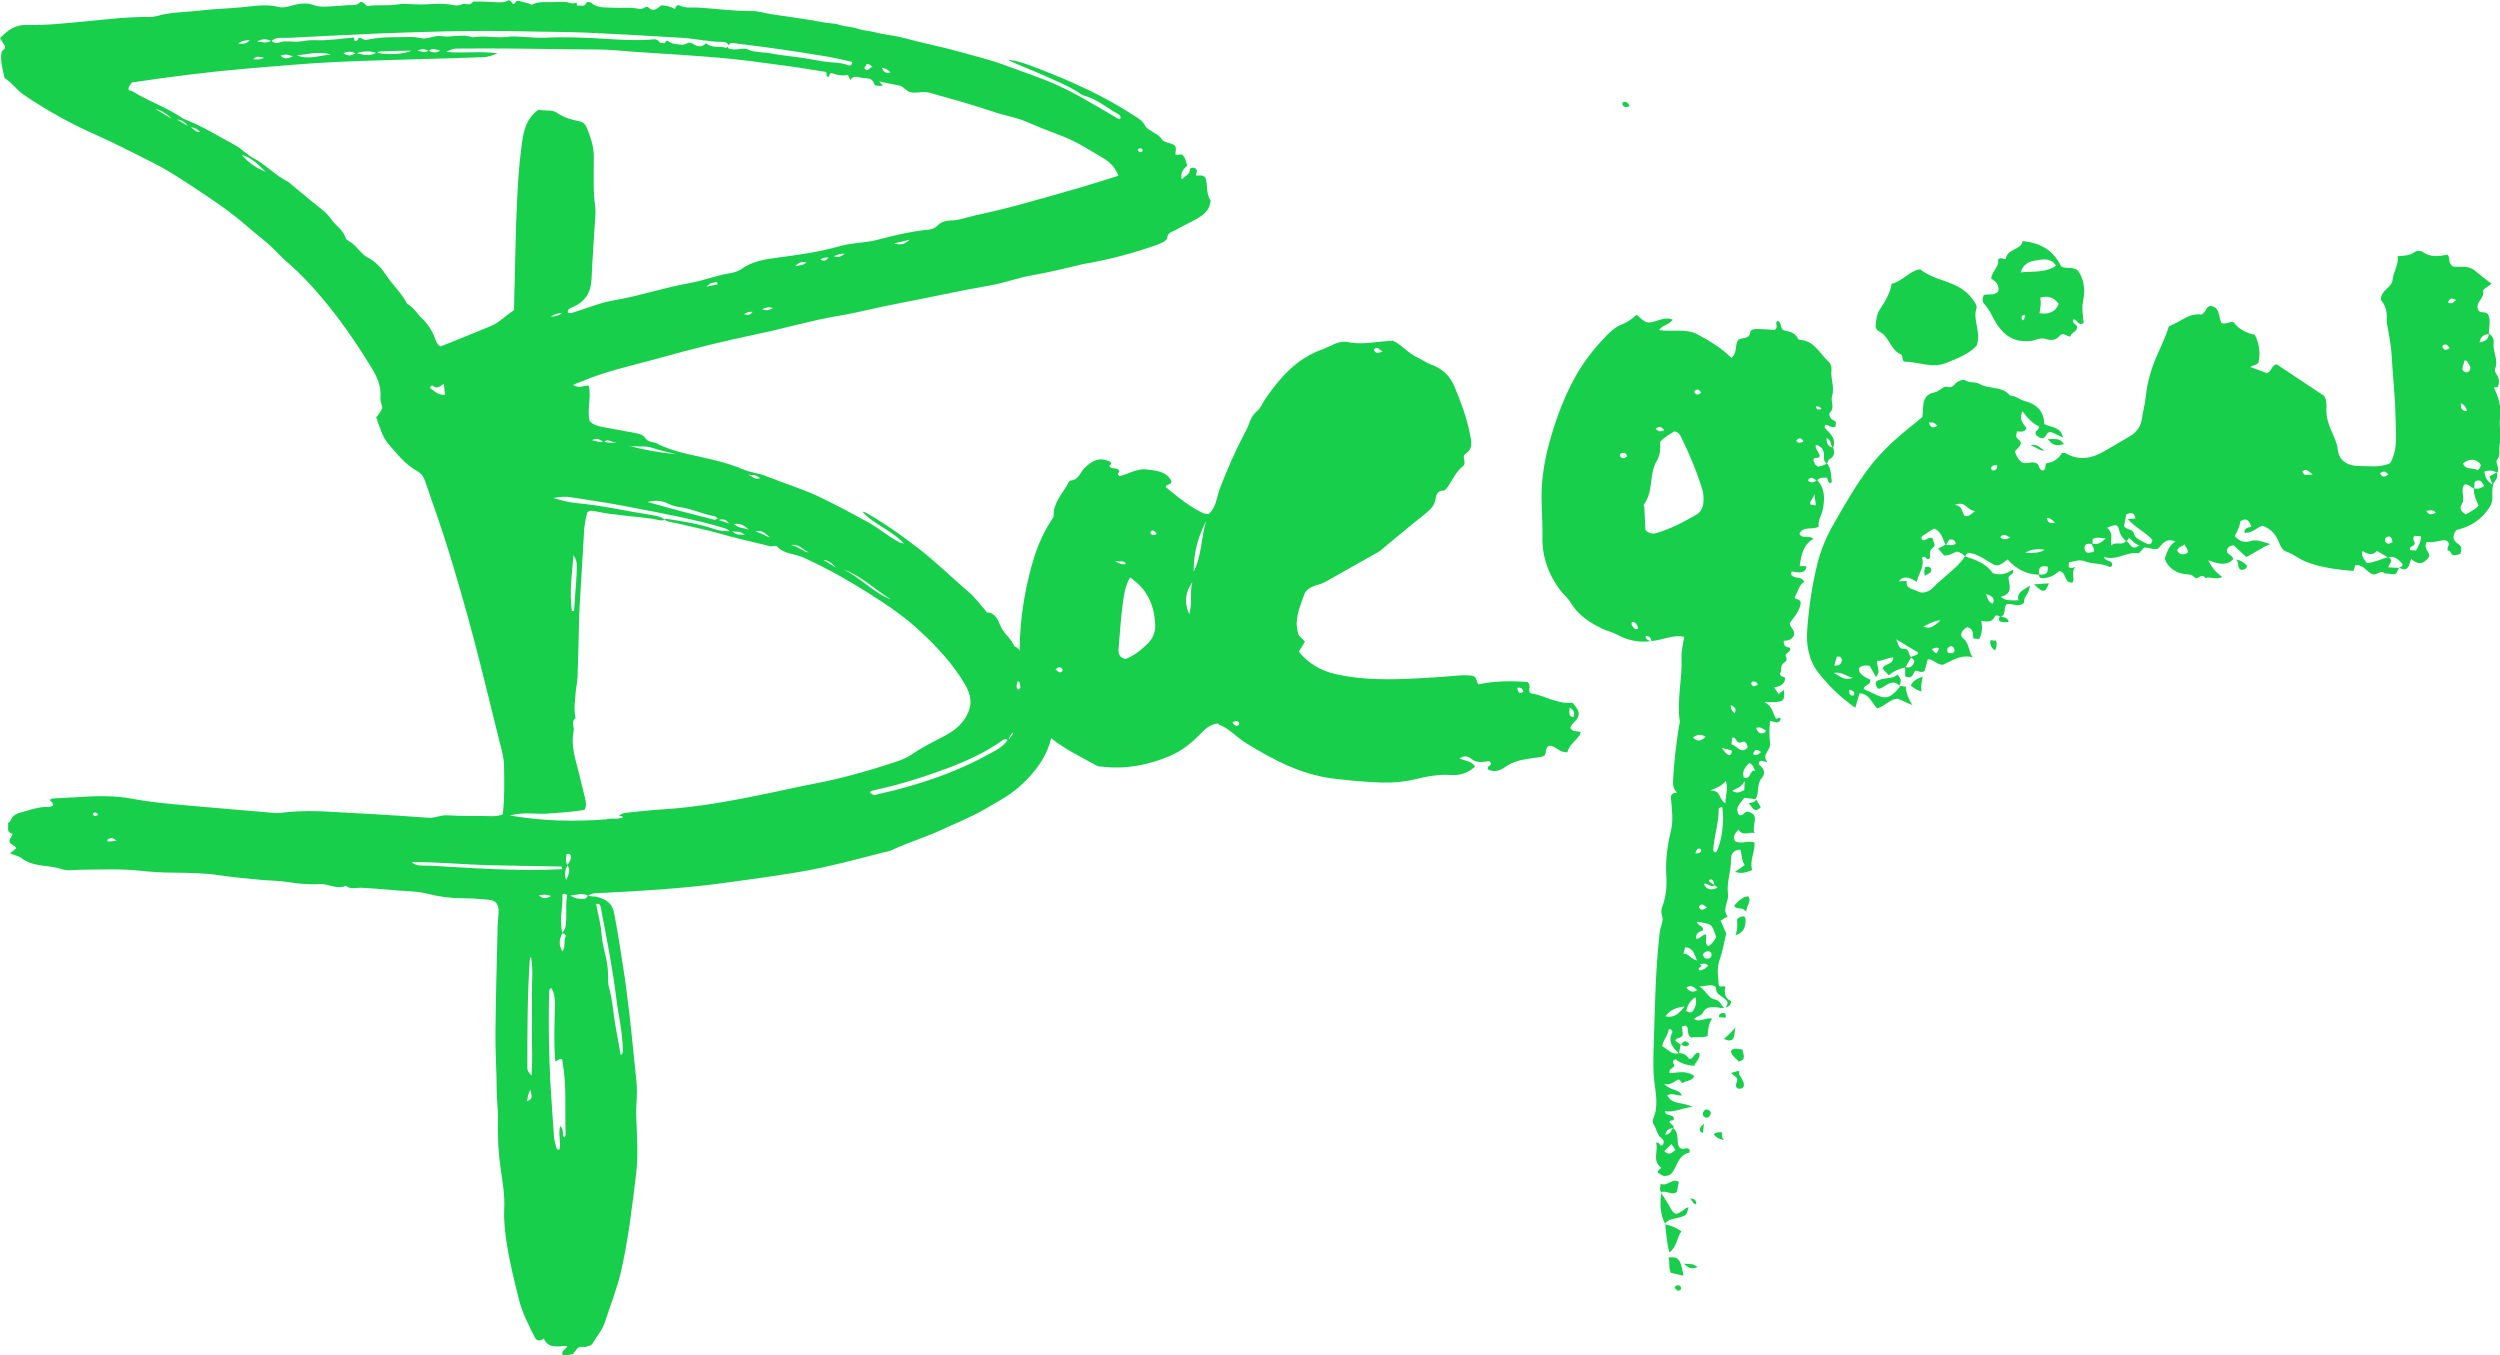 <?xml version="1.0" encoding="UTF-8"?><svg id="Layer_2" xmlns="http://www.w3.org/2000/svg" viewBox="0 0 142.55 77.29"><defs><style>.cls-1{fill:#18cf4c;}</style></defs><g id="Layer_1-2"><g><path class="cls-1" d="M33.51,51.02c.16,.14,.36,.07,.53,.12,.48,.13,.86,.33,.97,.9,.19,.94,.33,1.88,.48,2.83,.16,.98,.28,1.97,.4,2.96,.15,1.28,.26,2.56,.4,3.84,.08,.68-.04,1.36-.01,2.04,.04,1.08,.12,2.16-.01,3.24-.23,1.87-.44,3.74-.87,5.59-.23,.99-.61,1.92-.92,2.88-.14,.42-.46,.79-.69,1.18-.07,.12-.2,.14-.31,.18-.16,.06-.33-.04-.54,.08-.07,.09-.17,.22-.28,.36-.19,0-.38,.11-.58,.06-.1-.28,.18-.31,.27-.53-.5-.01-1.07,.19-1.34-.42-.23,.14-.4,.16-.53-.1-.33-.67-.68-1.32-.87-2.06-.27-1.07-.54-2.14-.71-3.23-.1-.65-.18-1.32-.15-1.98,.04-.76-.08-1.49-.19-2.22-.14-.96-.2-1.93-.17-2.9,.02-.56-.07-1.11-.07-1.67,0-1.08-.08-2.15-.07-3.23,.02-1.97,.07-3.94,.12-5.9,0-.33,.04-.66,.06-1,.02-.49-.15-.71-.61-.74-.48-.04-.95-.08-1.43-.08-.69,0-1.36-.09-2.03-.26-.38-.1-.78-.13-1.17-.15-.87-.05-1.74-.15-2.61-.19-.27-.01-.6,.11-.86-.11-.51,.23-.99-.13-1.5-.1-.62,.04-1.24-.02-1.86-.12-.49-.08-.99-.07-1.48-.12-.78-.08-1.57-.14-2.35-.26-.86-.13-1.74-.14-2.61-.15-.69,0-1.37-.05-2.05-.12-1.06-.11-2.12-.05-3.18-.05-.39,0-.82,.09-1.17-.03-.76-.26-1.63-.1-2.31-.64-.15-.12-.38-.15-.64-.26,.14-.11,.25-.2,.35-.28-.04-.2-.32-.18-.37-.38-.04-.18,.14-.29,.17-.46-.4-.07-.2-.39-.27-.6,.05-.05,.14-.1,.16-.17,.14-.34,.42-.41,.74-.49,.48-.13,.94-.3,1.44-.26,.07,0,.15-.05,.21-.07,.08-.19-.11-.22-.16-.34,.06-.03,.11-.08,.16-.08,.43-.03,.87-.04,1.3-.07,1.07-.07,2.16-.12,3.21,.08,.99,.19,1.98,.28,2.98,.37,1.71,.16,3.41,.29,5.12,.44,.23,.02,.45,0,.67-.03,.87-.1,1.74-.08,2.61-.03,1.84,.1,3.69,.2,5.53,.34,.39,.03,.71-.17,1.09-.14,.85,.06,1.7,.02,2.55,.05,.21,0,.41-.02,.61-.11,.1-.92,.09-1.83,.07-2.74,0-.47-.14-.95-.26-1.41-.49-1.98-.97-3.97-1.49-5.94-.43-1.63-.9-3.25-1.39-4.86-.42-1.37-.91-2.72-1.37-4.07-.08-.24-.23-.43-.46-.56-.67-.37-1.13-.97-1.62-1.53-.37-.43-.5-1-.7-1.52,.14-.16,.26-.32,.35-.55-.03-.17-.12-.38-.11-.57,.07-.69-.22-1.25-.56-1.8-.85-1.38-1.77-2.72-2.82-3.95-.56-.66-1.15-1.3-1.81-1.87-.3-.25-.57-.54-.85-.82-.5-.5-1.08-.91-1.6-1.37-1-.88-2.12-1.6-3.22-2.33-.71-.47-1.44-.93-2.2-1.31-1.02-.5-2.03-1.04-3.07-1.5-1.47-.64-2.87-1.42-4.2-2.32-.39-.26-.66-.68-1.07-.94-.02-.01-.03-.03-.04-.05C.16,3.95,0,3.48,.09,2.98c.02-.12,.21-.14,.2-.34-.08-.12-.17-.28-.29-.47,.43-.43,.85-.77,1.54-.75,1.14,.03,2.28-.1,3.41-.21,1.19-.11,2.38-.26,3.58-.24,.15,0,.29-.02,.43-.06,.8-.23,1.63-.21,2.45-.31,.84-.1,1.69-.11,2.53-.2,.65-.07,1.3-.17,1.96,0,.21,.05,.43,0,.66-.06,.42-.12,.87-.22,1.33-.05,.44,.16,.9,.06,1.35,.05,.16,0,.33-.02,.49-.04,.3-.03,.64,.06,.8-.18,.25-.03,.26,.15,.41,.23,.55-.1,1.15,0,1.75-.1,.35-.06,.74,0,1.1,0,.6,.03,1.2-.09,1.8,0,.24,.03,.51,.12,.73,0,.21-.1,.49,.13,.65-.16,.39,0,.79,0,1.18,.03,.31,.02,.62,.04,.86-.11,.16,.03,.16,.17,.25,.22,.14,0,.14-.24,.32-.18,.18,.06,.36,.09,.54,.14,.08,.02,.18,.1,.23,.07,.36-.19,.73-.13,1.11-.14,.37,0,.73-.06,1.08,.06,.11,.04,.19,0,.29-.02,.13-.02,0,.14,.11,.17,.13-.07,.37,.12,.49-.16,.04-.08,.21-.07,.29,0,.36,.31,.8,.24,1.21,.27,.49,.03,.99-.04,1.48,.06,.13,.03,.24,0,.35-.07,.07-.04,.15-.07,.22,0,.31,.3,.51,.01,.74-.13,.27,.02,.52,.08,.77,.21,.04-.15,.14-.27,.26-.2,.33,.18,.69,.1,1.03,.12,1.03,.06,2.06,.21,3.1,.2,.37,0,.73,.12,1.1,.18,.98,.15,1.96,.27,2.94,.46,.32,.06,.67,.05,.96,.15,.34,.11,.69,.1,1.03,.22,.33,.11,.69,.12,1.03,.21,.52,.14,1.06,.17,1.58,.31,1.09,.3,2.21,.51,3.3,.82,.79,.23,1.6,.41,2.37,.7,.81,.3,1.63,.58,2.43,.89,1.48,.58,2.8,1.43,4.17,2.22,.02,0,.04,0,.07,0,.09-.14-.01-.23-.11-.29-.63-.35-1.19-.84-1.91-1.04-.16-.04-.29-.15-.43-.24-.67-.42-1.41-.69-2.12-1.02-.6-.27-1.23-.48-1.81-.79,.58,.05,1.12,.27,1.65,.47,1.9,.73,3.76,1.56,5.47,2.67,.26,.17,.54,.31,.69,.61,.08,.16,.24,.23,.37,.32,.21,.14,.44,.23,.59,.46,.09,.14,.27,.17,.43,.22,.39,.12,.4,.16,.34,.65,.15,.07,.33-.07,.42,.04,.19,.19,.16,.39,.27,.59-.24,.19-.42,.41-.33,.78,.21-.19,.5-.28,.47-.6,.16-.1,.27-.05,.34,0,.14,.15-.03,.27,.02,.38,.14,.06,.28-.09,.52,.12,.15,.37,.02,.95,.3,1.31-.06,.64-.5,.89-.94,1.13-.35,.19-.71,.35-1.04,.55-.19,.11-.47,.12-.5,.47-.01,.12-.27,.26-.47,.34-1.41,.51-2.85,.89-4.33,1.14-.06,.01-.12,.03-.18,.04-.89,.22-1.77,.43-2.68,.59-.83,.14-1.63,.45-2.46,.59-1.74,.3-3.46,.69-5.2,1.02-1.14,.21-2.27,.52-3.42,.71-1.58,.26-3.12,.73-4.69,1.05-1.81,.38-3.61,.82-5.39,1.32-1.32,.37-2.67,.66-3.96,1.13-.34,.13-.68,.27-1.09,.43,.33,.25,.58,.03,.89,.05,.16,.65-.11,1.34,.05,2.02,.18,.19,.42,.28,.69,.33,.63,.11,1.27,.24,1.9,.35,.23,.04,.45,.08,.59,.3,.15,.24,.45,.19,.66,.3,.57,.29,1.17,.47,1.8,.61,1.05,.24,2.12,.44,3.13,.87,.41,.18,.88,.21,1.3,.38,1.03,.42,2.1,.73,3.11,1.22,.93,.45,1.85,.94,2.76,1.44,.54,.3,1.01,.72,1.56,1.02,.11,.06,.2,.15,.42,.16-.71-.77-1.69-1.06-2.36-1.81,.2,.02,.34,.14,.48,.22,.93,.54,1.8,1.17,2.66,1.83,1.04,.8,1.96,1.71,2.94,2.55,.34,.29,.61,.67,.91,1,.04,.05,.07,.14,.11,.14,.47,.02,.62,.42,.75,.73,.19,.47,.62,.75,.81,1.2,.42,.16,.44,.61,.65,.92,.12,.18,.17,.42,.46,.43,.2,0,.26,.2,.33,.34,.16,.36,.27,.74,.28,1.14,0,.17-.02,.37,.11,.47,.55,.48,.43,1.11,.32,1.68-.22,1.25-.94,2.2-1.88,3.04-.59,.52-1.26,.86-1.92,1.25-.86,.5-1.79,.86-2.69,1.28-.87,.39-1.78,.66-2.64,1.07-.17,.08-.36,.11-.54,.15-1.61,.41-3.22,.85-4.87,1.12-1.5,.25-3,.45-4.5,.65-2.17,.28-4.34,.41-6.52,.52-.3,.02-.62-.03-.9,.16-.33-.18-.67-.04-1.01,0,.23,.14,.47,.2,.73,.19,.13,0,.23-.07,.28-.21ZM24.45,2.89c.21,.12,.43,.14,.65,0-.22-.06-.43-.18-.65,.01-.21-.12-.43-.13-.65,0,.22,0,.43,.16,.65-.03Zm9.97,22.29q.48,.13,.74,.03c-.25,.07-.48-.25-.74,0-.18-.1-.34-.29-.67-.11,.27,.04,.45,.16,.67,.08Zm.19,21.52c.3-.05,.61,.03,.92-.09-.08-.11-.17-.09-.24-.09,.13-.12,.29-.17,.46-.18,.68-.07,1.36-.15,2.04-.19,2-.12,3.95-.49,5.9-.89,.94-.19,1.87-.41,2.81-.59,1.44-.27,2.83-.67,4.22-1.11,.43-.14,.89-.28,1.25-.53,.62-.43,1.29-.75,1.95-1.1,.45-.25,.85-.54,1.14-1.02,.41-.68,.34-1.27-.05-1.91-.66-1.11-1.52-2.05-2.45-2.92-.72-.68-1.52-1.28-2.35-1.82-.96-.62-1.94-1.23-2.95-1.76-.47-.24-.96-.49-1.45-.71-.5-.22-1.1-.19-1.51-.63-.03-.04-.13-.04-.18-.03-.2,.07-.37-.03-.55-.07-.84-.2-1.68-.39-2.51-.63-.79-.23-1.61-.38-2.41-.58-.26-.06-.54-.07-.77-.22,.04-.02,.08-.06,.11-.05,.94,.15,1.88,.28,2.78,.6,.26,.09,.5,.1,.83,.11-.11-.08-.15-.13-.21-.15-1.92-.58-3.9-.92-5.86-1.3-.97-.19-1.96-.32-2.94-.48-.35-.06-.69-.04-1.03,.04,.41,.12,.83,.24,1.25,.28,1.47,.13,2.9,.46,4.35,.69,.26,.04,.54,.08,.75,.27-.25,.09-.48-.03-.71-.06-1.09-.15-2.19-.2-3.27-.43-.15-.03-.28-.06-.44,.06-.08,.31-.16,.65-.18,1-.08,1.45-.18,2.91-.26,4.36-.04,.68-.04,1.37-.06,2.05-.02,.66-.03,1.33-.06,1.99-.01,.27-.07,.53-.1,.8-.03,.25-.03,.5-.06,.74-.03,.27,0,.54,.05,.8-.29,.21-.06,.49-.11,.73-.17,.81,.09,1.57,.28,2.33,.12,.49,.24,.97,.36,1.46,.06,.24,.11,.48-.02,.71-.7,.12-1.4,.16-2.1,.21-.68,.05-1.37-.11-2.15,.11,1.9,.33,3.7,.35,5.51,.22h.01Zm-2.24,2.62c-.13,.24-.22,.49-.08,.86,.15-.34,.25-.58,.06-.85,.08-.14,.2-.27,.2-.44,0-.12-.02-.26-.25-.18,0,.2-.1,.42,.07,.62ZM20.29,3.02c.4,.1,.79,.22,1.18-.02,.6,.14,1.52,.11,1.99-.11-.61,0-1.22,.02-1.83,.05-.05,0-.1,.06-.16,.09-.4-.15-.79-.12-1.18,.02-.21-.12-.43-.13-.71-.02,.28,.21,.49,.13,.7,0Zm11.78,50.19c-.18,.33-.23,.67,0,1.04,.2-.28,.05-.58,.18-.84,.05-.1-.08-.17-.19-.2,.07-.13,.17-.25,.19-.39,.09-.57-.02-1.14,.08-1.71,.02-.1-.09-.18-.26-.12,.04,.73-.2,1.47,0,2.22Zm25.39-11.01c-.12-.09-.2-.06-.32,.03-.96,.68-2.04,1.17-3.13,1.58-1.32,.49-2.67,.92-4.05,1.22-.12,.03-.27,.04-.36,.14,.16,.22,.33,.15,.48,.11,2.16-.48,4.25-1.16,6.19-2.22,.43-.23,.9-.43,1.19-.87q.24-.17,.32-.44c-.16,.12-.22,.3-.31,.46ZM41.54,2.6c-.05-.17-.18-.21-.34-.21-.81,0-1.6-.2-2.4-.24-1.8-.1-3.6-.21-5.4-.29-1.14-.05-2.28-.04-3.41-.07-1.55-.04-3.1-.03-4.65,0-1.47,.04-2.93,.08-4.4,.15-1.51,.06-3.01,.15-4.52,.22-.31,.01-.67-.07-.95,.18-.28-.14-.56-.13-.82,.04,.27-.02,.56,.14,.81-.07,.12,.09,.24,.19,.4,.13,.42-.17,.86-.01,1.29-.08,.25-.04,.52-.08,.79-.07,.75,.04,1.48-.09,2.23-.15,.05,.04-.03,.15,.07,.19,.14,.02,.18-.08,.21-.18,.17,0,.29,.16,.47,.12,.6-.13,1.21-.16,1.83-.15,.41,0,.82-.05,1.22,.05,.43,.1,.8-.18,1.21-.11,.58,.09,1.18-.15,1.76,.07,.69-.13,1.39,.07,2.09-.04,.23-.03,.49,0,.73,.01,.45,.02,.91,.07,1.35,.05,1.17-.06,2.33,0,3.5,.07,.82,.05,1.64,.1,2.47,.04,.17-.01,.38-.08,.51,.13,.06,.09,.16,.03,.22,.07,.15,.08,.13-.22,.28-.12,.11,.06,.22,.15,.34,.16,.24,.01,.49,.12,.73-.02,.13-.08,.24-.05,.39,.04,.2,.13,.47,.21,.71-.06,.32,.31,.77,.15,1.15,.27,.02,0,.05-.06,.08-.08,.03,.17,.17,.14,.29,.16,.29,.05,.64-.1,.85,0,.28,.15,.54,.13,.81,.18,.12,.02,.25,0,.37,.03,.53,.1,1.06,.17,1.59,.23,.51,.06,1.01,.17,1.52,.25,.49,.08,1,.04,1.47,.23,.07,.03,.21-.01,.2-.2-.5-.11-1-.24-1.52-.32-.86-.15-1.71-.27-2.57-.4-.84-.12-1.68-.23-2.52-.33-.15-.02-.34-.1-.44,.11Zm-9.17,15.21c.14,.08,.24,.03,.34,0,.78-.24,1.53-.56,2.36-.7,1.43-.24,2.82-.72,4.26-.97,.77-.13,1.51-.44,2.29-.56,.22-.04,.44-.09,.64-.23,.59-.43,1.3-.56,2-.65,1.23-.16,2.46-.33,3.65-.67,.7-.2,1.43-.17,2.14-.36,.96-.26,1.93-.48,2.93-.58,.18-.02,.34-.09,.45-.2,.22-.25,.51-.31,.79-.32,.45,0,.85-.16,1.27-.26,.85-.19,1.7-.38,2.54-.61,1.22-.33,2.44-.68,3.65-1.03,.69-.2,1.38-.43,2.1-.65-.19-.43-.44-.74-.8-.96-.79-.46-1.55-.97-2.41-1.3-.69-.26-1.39-.53-2.07-.83-.59-.25-1.23-.34-1.83-.55-1.04-.35-2.08-.65-3.14-.94-.31-.09-.64-.22-.95-.19-.55,.05-.69,.08-.99-.19-.1-.09-.18-.15-.31-.18-.37-.07-.73-.15-1.15-.24,.09,.11,.14,.17,.22,.26-.2-.04-.44,.07-.51-.13-.11-.36-.4-.29-.64-.32-.24-.03-.51-.2-.71,.11-.06-.12-.09-.19-.15-.29-.33,.08-.67-.01-.94-.11-.16,.04-.04,.25-.22,.21-.11-.07,0-.21-.09-.27-.86-.13-1.71-.28-2.58-.39-1.17-.16-2.34-.32-3.52-.42-1.52-.13-3.05-.22-4.58-.32-.81-.05-1.61-.15-2.42-.15-1.57,0-3.14-.04-4.71-.05-1.08-.01-2.15-.01-3.23,0-.18,0-.35,.04-.59,.19,.99,.09,1.9-.06,2.91,.08-.34,.15-.58,.21-.83,.22-1.06,.04-2.11,.07-3.17,.1-1.78,.06-3.57,.09-5.35,.18-1.61,.08-3.22,.23-4.83,.36-2.23,.19-4.45,.47-6.66,.8-.1,.14-.24,.25-.19,.44,.08,.03,.17,.04,.24,.08,.87,.54,1.84,.87,2.69,1.43,.1,.07,.21,.14,.33,.18,.99,.39,1.88,.95,2.81,1.45,.36,.19,.64,.52,1.01,.72,.72,.37,1.27,1,2,1.36,.04,.02,.07,.05,.1,.08,.59,.48,1.17,.98,1.77,1.45,.24,.18,.44,.38,.6,.62,.26,.37,.68,.6,.82,1.06,.02,.07,.1,.13,.17,.17,.31,.15,.49,.44,.73,.66,.11,.1,.2,.21,.33,.27,.48,.23,.82,.63,1.11,1.06,.37,.55,.86,1,1.17,1.6,.36,.18,.55,.55,.84,.82,.35,.33,.6,.74,.76,1.19,.06,.16,.11,.3,.29,.42,.94-.38,1.91-.76,2.86-1.16,.53-.22,.9-.65,1.34-.91,.01-.63,.02-1.19,.04-1.75,.04-1.39,.05-2.78,.12-4.18,.05-1.12,.11-2.25,.26-3.36,.1-.78,.2-1.61,.99-2.15,.32,.11,.72-.04,1.05,.19,.37,.25,.77,.38,1.2,.46,.19,.03,.36,.12,.45,.3,.25,.57,.45,1.17,.44,1.8,0,.93-.05,1.87,.08,2.8,.04,.25,0,.5-.01,.75-.07,1.12-.15,2.24-.2,3.36-.03,.79-.39,1.32-1.11,1.62-.14,.06-.28,.11-.24,.33Zm-.71,42.71c-.09-1.09-.04-2.15-.02-3.2,0-.34,0-.67-.21-.99-.07,.08-.11,.1-.11,.13-.05,1.43-.03,2.86,.02,4.28,.04,1.32,.16,2.64,.24,3.96,.01,.21,.05,.41,.11,.61,.03,.1,.02,.27,.21,.24,.11-.43-.09-.88,.04-1.34,.24,.19,.09,.46,.22,.65,.12-.1,.09-.22,.09-.31-.05-1.34,.07-2.69-.18-4.02-.01-.05,.03-.12-.06-.14-.12-.03-.18,.09-.34,.12Zm3.74-.36c.14-.11,.11-.2,.11-.28,0-.98-.24-1.93-.36-2.89-.22-1.77-.56-3.52-.9-5.27-.03-.13-.08-.22-.26-.17,.11,.58,.27,1.14,.31,1.72,.05,.77,.37,1.48,.37,2.27,0,.25-.01,.53,.06,.79,.2,.68,.23,1.38,.35,2.07,.1,.57,.2,1.14,.31,1.75Zm-3.35-10.6c0-.05-.01-.1-.02-.15-1.42-.03-2.85-.04-4.27-.08-1.43-.04-2.86-.19-4.29-.17,.31,.27,.71,.18,1.05,.2,2.51,.14,5.02,.33,7.53,.2Zm-1.74,11.75c.05-.82,.03-1.56,.02-2.3,0-.77,.01-1.53,0-2.3-.01-.71,.08-1.43-.05-2.14-.05,.04-.07,.08-.07,.12-.14,2.07-.14,4.14-.14,6.21,0,.16,.07,.25,.23,.42Zm10.63-31.74c-.07-.05-.11-.11-.16-.12-.7-.13-1.35-.45-2.06-.54-.22-.03-.43-.1-.64-.2-.36-.18-.76-.19-1.16-.09,1.27,.37,2.55,.7,3.83,1.02,.04,.01,.1-.04,.18-.07Zm-8.33,5.27s.08,0,.12-.01c.04-.54,.08-1.07,.12-1.61,.07-1.18,.07-1.18-.15-1.57-.09,1.1-.24,2.14-.09,3.19Zm5.94-8.94c-.45-.12-.91-.21-1.35-.36-.45-.16-.93-.02-1.39-.13,.9,.24,1.81,.4,2.73,.49Zm12.25,8.28c-.91-.56-1.68-1.34-2.7-1.71,.97,.47,1.69,1.32,2.7,1.71ZM18.87,3.11c-.65-.2-1.3-.02-1.94,.05,.65,.26,1.3,0,1.94-.05Zm6.44,18.77c-.23,.15-.38,.31-.59,.14-.08-.06-.15-.03-.21,.09,.25,.19,.47,.43,.86,.4-.02-.2-.03-.38-.06-.63ZM15.15,9.8c-.39-.38-.76-.79-1.36-.97,.39,.47,.85,.76,1.36,.97Zm29.96,21.28c.38,.06,.65,.37,1.02,.43-.34-.16-.58-.51-1.02-.43Zm5.88-17.2c.34,.11,.63,.04,.87-.21l-.87,.21Zm-9.14,16c.27,.26,.59,.21,.85,.33-.22-.22-.46-.39-.85-.33ZM9.79,6.77c-.26-.28-.57-.46-.93-.56l.93,.56ZM43.9,30.64c-.24-.19-.45-.46-.83-.33,.3,.05,.54,.25,.83,.33Zm3.63-16.02c.35,.05,.35,.04,.65-.15-.26-.03-.45,.06-.65,.15ZM16.7,3.23c-.27-.14-.46-.14-.7-.06,.21,.25,.41,.14,.7,.06Zm25.77,27.28c-.23-.25-.48-.17-.7-.21,.17,.22,.41,.16,.7,.21ZM49.76,3.83c-.1-.11-.2-.19-.36-.18,.03,.13-.15,.15-.1,.27,.21,.23,.28-.14,.46-.09ZM13.58,2.49c.21-.02,.46,.08,.66-.21-.27,.03-.48,.05-.66,.21Zm29.76,24.77c-.25-.17-.25-.17-.67-.19,.25,.11,.4,.32,.67,.19Zm-13.09,34.88c-.16,.24-.14,.43-.21,.65,.43-.13,.23-.37,.21-.65Zm17.41-29.78c-.19-.22-.41-.41-.71-.43l.71,.43Zm-16.93,18.69c.25,.25,.44,.17,.7,.04-.25-.09-.44-.09-.7-.04ZM45.98,14.96c-.21-.04-.4-.04-.64,.22,.3-.06,.49-.06,.64-.22Zm-5.06,1.25s-.02-.08-.03-.12c-.18,.02-.37,0-.61,.26,.29-.07,.47-.1,.64-.14ZM14.45,3.38c.18,0,.38,.05,.6-.09-.27-.06-.46-.11-.6,.09Zm16.94,14.68q.49-.03,.64-.22c-.19,.02-.36,.05-.64,.22ZM10.71,7.18c-.16-.2-.34-.36-.61-.36l.61,.36ZM58.05,39.32c.17-.06,.14-.17,.11-.26-.02-.08,.01-.21-.14-.21-.03,.17-.12,.33,.03,.47ZM50.78,4.12c-.14-.12-.28-.23-.5-.26,.1,.24,.23,.36,.5,.26Zm-9.81,25.53c.29,.09,.45,.15,.62,.2-.14-.12-.24-.31-.62-.2ZM6.64,47.94c-.18-.17-.31-.18-.45-.11-.06,.03-.08,.08-.05,.16,.15-.02,.31-.03,.5-.05ZM44.07,17.57c-.24-.1-.38-.03-.61,.06,.25,.11,.4,.05,.61-.06ZM10.88,7.25c.22,.16,.31,.31,.52,.27-.12-.14-.24-.22-.52-.27Zm31.54,10.66c.26,.08,.38,.05,.49-.13-.17-.01-.29,.02-.49,.13Zm4.82-3.23c-.19,0-.32,.02-.46,.12,.21,.11,.33,.08,.46-.12ZM5.59,46.46c-.05-.11-.13-.15-.24-.12-.02,0-.06,.07-.05,.09,.08,.16,.18,.1,.29,.03ZM64.87,8.55c.07,.1,.15,.19,.27,.07,.02-.02,.02-.09,0-.1-.1-.1-.2-.08-.28,.03Z"/><path class="cls-1" d="M69.47,41.25c-.42,.04-.69,.25-.99,.56-.5,.53-1.08,1-1.78,1.3-1.22,.51-2.48,.76-3.8,.61-.13-.01-.28-.01-.38-.07-1.02-.58-2.11-1.05-2.97-1.91-.77-.77-1.2-1.72-1.31-2.74-.26-2.39,0-4.76,.68-7.07,.24-.8,.58-1.58,1.04-2.28,.06-.09,.13-.17,.12-.28-.01-.72,.5-1.21,.81-1.79,.04-.07,.09-.18,.14-.18,.46-.02,.55-.44,.79-.69,.41-.43,.87-.68,1.47-.39,.14,.11,.03,.17-.04,.25,.12,.23,.42,.05,.54,.24,.15,.11-.21,.2,.06,.34,.48-.12,1-.46,1.57-.38,.53,.07,1.12,.11,1.38,.68-.03,.24-.3,.13-.33,.32,.67,.56,1.34,1.11,2.13,1.49,.09,.04,.2,.03,.31,.05,.45-.38,.46-.95,.64-1.44,.4-1.04,.84-2.05,1.35-3.04,.11-.21,.23-.42,.31-.64,.09-.29,.22-.54,.45-.73,.23-.19,.33-.48,.49-.72,.84-1.21,1.77-2.29,3.23-2.81,.49-.17,.93-.54,1.49-.42,.84,.17,1.66-.05,2.56-.08,.48,.21,.86,.72,1.42,.97,.25,.11,.48,.29,.76,.39,.62,.22,1.06,.62,1.33,1.27,.36,.86,.68,1.71,.86,2.62,.09,.44,.25,.89-.26,1.21-.09,.06-.08,.19-.06,.3,.03,.13,.06,.29-.05,.38-.41,.32-.61,.8-.89,1.21-.06,.08-.15,.19-.23,.19-.32,0-.42,.22-.45,.46-.05,.41-.32,.64-.61,.88-.76,.6-1.51,1.23-2.26,1.85-.14,.12-.28,.25-.44,.34-.94,.54-1.9,1.06-2.84,1.6-.19,.11-.37,.2-.58,.25-.32,.08-.67,.27-.76,.54-.25,.72-.6,1.46-.34,2.26,.05,.16,.24,.27,.38,.43l-.35,.58c.54,.66,1.23,1.08,2.1,1.28,1.55,.35,3.11,.32,4.67,.24,.82-.04,1.64-.1,2.46-.17,.27-.02,.53,0,.71,.03,.24,.12,.16,.33,.31,.48,.93-.2,1.89-.2,2.79-.13,.25,.22,0,.42,.15,.63,.8,.12,1.55,.65,2.42,.55,.18,.23,.34,.4,.35,.61,0,.4-.41,.52-.48,.83,.14,.25,.38,.16,.59,.23-.02,.07-.03,.15-.08,.21-.24,.32-.58,.55-.68,.94-.45,.05-.68-.38-1.02-.37-.29,.13-.15,.41-.29,.57-.19,.1-.4,.09-.61,.13-.57,.08-1.14,.16-1.63,.52-.26,.19-.62,.32-.96,.14-.15-.21,.23-.2,.14-.39-.03-.03-.08-.1-.11-.09-.35,.05-.69,.13-1.02-.15-.12-.1-.38-.21-.65,0,.32,.14,.69,.13,.89,.46-.41,.36-.82,.52-1.42,.48-.67-.05-1.37,.09-2.03,.25-.63,.15-1.26,.2-1.89,.18-.9-.03-1.8-.11-2.7-.22-1.86-.22-3.47-1.07-5.04-2.04-.53-.33-.95-.83-1.54-1.05Zm-5.04-8.32c-.3,.54-.35,1.06-.42,1.57-.11,.84-.16,1.68-.23,2.52-.02,.26,.06,.47,.38,.56,.48-.17,.9-.51,1.27-.87,.3-.3,.47-.66,.44-1.14-.07-1.09-.45-1.98-1.43-2.64Zm4.35-3.23c-.48,.91-.72,1.87-.72,2.89,.48-.9,.41-1.95,.72-2.89Zm-.97,5.32c.21-.71,0-1.3,.19-1.85-.36,.52-.53,1.07-.19,1.85Zm21.69,5.33c.01,.25-.11,.49,.21,.54,.1-.23,.06-.38-.21-.54Zm-25.92-8.36q.4,.26,.62,.16c-.11-.21-.31-.11-.62-.16Zm15.26-11.95c-.22-.11-.3-.33-.5-.11,.06,.19,.17,.25,.5,.11Zm-18.66,18.14c.13,.06,.19,.24,.38,.11,.03-.02,.04-.11,.02-.13-.11-.15-.24-.15-.4,.02Zm10.1,3.02c.1,.17,.21,.23,.35,.15,.03-.01,.04-.11,.02-.14-.09-.13-.21-.13-.37-.01Zm-4.61-10.72c.1,.03,.21,.05,.28-.04,0-.01-.07-.11-.12-.15-.06-.06-.15-.05-.2,0-.06,.07-.04,.14,.04,.19Zm21.2,8.97c-.05-.2-.16-.27-.36-.23,.05,.2,.08,.39,.36,.23Z"/><path class="cls-1" d="M108.28,39.11c.11,.01,.21,.02,.38,.04,.03,.31,.11,.62,.39,1.06-.38-.17-.6-.27-.84-.37-.44,.01-.73,.43-1.17,.55-.32-.3-.43-.82-1.01-.86-.08,.27-.15,.53-.24,.83-.82-.58-1.52-1.25-2.11-2.01-.56-.72-.7-1.6-.63-2.48,.09-1.26,.28-2.51,.58-3.74,.19-.76,.5-1.51,.89-2.19,.67-1.17,1.33-2.35,2.17-3.42,.66-.84,1.44-1.54,2.26-2.2,.22-.18,.45-.36,.66-.54,.02-.18,.04-.34,.04-.49,.01-.46,.13-.82,.67-.92,.25-.05,.52-.38,.69-.32,.37,.13,.43-.2,.63-.29,.15-.07,.3-.15,.45-.06,.24,.15,.56,.06,.76,.18,.56,.34,1.32,.11,1.77,.68,.31,0,.53,.22,.81,.3,.65,.17,1.13,.55,1.13,1.32,.39,.2,.95,.14,1.07,.77-.24-.12-.47-.22-.68-.32-.27-.02-.27,.32-.46,.35-.21,.02-.3-.12-.39-.17-.15-.28,.2-.25,.16-.5-.35-.16-.65-.47-.94-.86-.23,.52,.08,.72,.23,.96-.11,.27-.35,.19-.55,.19,0,.18-.13,.29,.1,.47,.33,.25-.09,.48-.21,.68,.08,.26,.2,.46,.39,.61,.29,.15,.59-.11,.87,.07,.15,.08,.09,.35,.31,.4,.24-.03,.12-.26,.21-.41,.39-.05,.71-.25,.9-.59,.09,0,.15-.01,.19,0,.77,.46,1.51,.32,2.24-.11,.48-.28,.96-.56,1.44-.84,.39-.23,.63-.55,.69-1.01,.06-.42,.18-.83,.22-1.25,.08-.77,.29-1.53,.58-2.21,.25-.59,.55-1.18,.74-1.81,.65-.23,1.17-.78,1.84-.66,.28-.13,.26-.43,.51-.5,.58,.06,.47,.6,.64,.97,.23,.12,.45-.09,.7-.04,.29,.42,.75,.62,1.21,.72,.27,.54,.32,1.05,.21,1.58-.09,.16-.29,.12-.46,.26,.33,.12,.63,.23,.93,.34,.28-.05,.24-.42,.56-.5,.89,.59,1.81,1.2,2.71,1.8,.17,.28,.13,.56,.13,.81,0,.44,.12,.83,.3,1.22,.15,.33,.3,.65,.35,1.04,.07,.63,.56,.94,1.23,.93,.58,0,1.17,.11,1.76-.16,.47-.83,.31-1.77,.3-2.68-.02-1.16-.16-2.32-.22-3.48-.02-.52-.14-1.04-.22-1.56-.02-.13-.07-.26-.06-.39,.03-.46-.04-.88-.33-1.19-.03-.58,.63-.68,.67-1.18,.03-.44,.36-.82,.28-1.32,.35-.03,.67-.02,.94-.22,.16-.11,.35-.12,.53,0,.43,.29,.9,.23,1.38,.13,.17,.17-.01,.48,.32,.68,.34,.05,.84-.08,1.19,.2,.32,.25,.64,.52,1,.78-.2,.16-.51,.33-.49,.4,.13,.44-.53,.69-.24,1.14,.13,.18,.43-.02,.55,.25,.14,.35,.02,.72,.02,1.08-.27,.02-.46,.12-.53,.48,.34-.08,.54-.18,.52-.51,.21,.11,.32,.32,.29,.53-.07,.5,.29,.97,.08,1.48-.05,.12,.04,.25,.12,.37,.13,.22,.12,.44,.04,.66-.09,.02-.17,.03-.23,.04,.28,.55,.43,1.13,.35,1.75-.06,.5,.09,1-.02,1.5-.06,.29,.08,.59-.16,.89-.1,.13,.19,.46,.02,.72-.24-.15-.48-.16-.73-.07q.04,.52,.5,.76c-.13,.4,.07,.82-.18,1.23-.45,.73-1.09,1.15-1.91,1.34-.24,.3-.25,.58,.1,.8,.24,.15,.17,.34,.12,.57-.12,.03-.25,.06-.35,.08-.23-.01-.17-.31-.36-.27-.13-.21,.28-.4-.15-.6-.3,0-.69,.17-1.06,.1-.2,.4,.17,.56,.15,.83q-.46,.68-1.03,.14c-.11,.2-.08,.47-.32,.58-.14,.04-.25-.04-.38-.08,.14-.04,.28-.15,.16-.26-.2-.2-.42-.45-.78-.32l-.64-.38c-.26,.32-.55,.16-.83,.01-.06,.35,.13,.5,.27,.69,.43-.04,.8-.24,1.2-.34,.35,.17,.07,.36,0,.58,.22,.01,.42,.02,.62,.03-.05,.09-.09,.19-.16,.32-.16,.1-.37,0-.57,0-.03,0-.06,0-.08,0-.25-.26-.46,.17-.75,.02-.26-.13-.42-.4-.7-.48-.07-.02-.15-.01-.23-.01-.04,.11-.07,.21-.11,.33-.94-.09-1.87-.19-2.75-.55-.38-.16-.7-.43-1.1-.57-.22-.07-.32-.34-.41-.56-.18-.43-.47-.75-.92-.9-.36,.1-.61,.46-1.03,.39-.03-.3,.25-.26,.4-.36-.13-.23-.21-.54-.63-.3-.04,.27-.15,.56-.33,.85,.27,.3,.51,.41,.95,.28,.31-.1,.71,.08,1.09,.18-.49,.19-.9,.51-1.38,.74-.24-.22-.48-.45-.71-.66-.21,0-.33,.09-.39,.26-.04,.28,.32,.26,.36,.52-.38,.41-.85,.28-1.43,.06,.22,.47,.47,.71,.8,.96-.34,.18-.67-.04-.97,.06-.19-.34-.45,.15-.6-.03-.18-.21-.36-.17-.59-.2-.5-.07-.93-.35-1.12-.87,.14-.36,.21-.74,.61-.99-.56-.22-.74,.16-.98,.41-.27,.09-.51-.07-.8-.06-.09,.1-.2,.22-.3,.33-.69-.13-1.26,.46-2,.2,.11,.31,.48,.16,.48,.46-.01,.09-.11,.14-.17,.11-.42-.22-.93-.14-1.31-.29-.42-.17-.67-.01-.99,.03-.04,.26-.04,.44,.37,.26-.27,.32-.03,.62-.15,.89-.53,.08-.32-.59-.78-.65-.22,.22-.54,.39-.91,.41-.16,0-.25-.05-.24-.22,.33,.05,.55-.02,.5-.44-.46-.1-.54,.11-.49,.46-.73-.01-1.31-.33-1.8-.87-.14,.1-.28,.23-.44,.3-.16,.07-.29,.04-.48-.08-.38-.23-.76-.5-1.21-.59-.17-.03-.23,.08-.29,.2-.13-.13-.27-.24-.47-.28-.23,.08-.45,.25-.73,.22-.11-.13-.22-.26-.34-.39,.16-.09,.3-.16,.43-.23,.2,.01,.4,.1,.58-.06-.05-.2-.17-.26-.38-.22l-.19,.31c-.19-.33-.22-.77-.68-.94-.23,.14-.45,.28-.67,.43-.07,.05-.05,.14,0,.21,.21,.11,.36-.24,.61-.07,0,.15,.19,.4,.04,.49-.29,.19-.2,.45-.19,.61-.25,.23-.24-.22-.47-.01,.17,.5-.2,.89-.3,1.38q-.72-.48-1.02-.03c.16-.01,.28-.02,.45-.03-.07,.47,.37,.45,.63,.6,.27,.16,.69,.02,.95-.29,.17-.21,.39-.35,.58-.53,.41-.37,.86-.7,1.16-1.18,.62,.2,1.22,.42,1.59,.96,.43,.15,.8,.03,1.14-.2,.11,.27-.16,.25-.25,.45,.02,.36,.32,.92-.44,1.1,.32,.28,.68,.18,1.01,.2-.12-.52,.34-.57,.64-.85,.03,.45-.39,.65-.31,.98-.33,.31-.68,.02-1,.09-.21,.22,0,.62-.36,.73h.03c-.12-.06-.29-.16-.35-.02-.16,.34-.44,.29-.77,.24,.08,.38,.04,.68-.09,1-.09,.07-.22,0-.36,.01-.04-.24,.04-.55-.35-.65-.27,.14-.49,.43-.22,.65,.35,.29,.27,.7,.53,1.07-.7-.19-1.2,.22-1.72,.43-.34-.02-.53-.33-.84-.32-.06,.22-.12,.45-.18,.66-.19,.16-.36-.02-.55,0-.11,.21-.18,.5-.56,.31,0-.17,0-.35,0-.53,.24,.08,.41-.01,.5-.24,.07-.16-.07-.22-.18-.3,.11-.14,.36-.06,.43-.28-.41-.24-.81-.48-1.26-.76,.1,.26,.17,.55,.37,.54,.42-.04,.3,.36,.49,.49-.11,.19-.23,.38-.34,.57q-.62,.15-.94,.46c-.12-.13-.24-.26-.36-.39,.11-.32,.59-.18,.61-.63-.33,0-.61,.22-.92,.19-.03,.28,.15,.5,.05,.74-.02,.05-.05,.09-.11,.19-.13-.23-.24-.43-.36-.64-.21-.05-.42-.04-.59,.1-.08,.25,.1,.45,.61,.68,.09,.32-.35,.28-.36,.54,.16,.08,.33,.14,.48,.22,.77,.4,1,.35,1.6-.37h-.03Zm11.02-8.09c-.22-.04-.47-.03-.44,.25,.04,.37,.32,.22,.51,.2,.1-.22-.12-.32-.08-.48,.28,.08,.49,0,.78-.3-.34,.01-.55-.1-.75,.06,0,.11,0,.19-.01,.26Zm1.94-.14c-.18-.18-.34-.35-.4-.63-.07-.36-.19-.38-.7-.15,.36,.26,.22,.62,.23,1.02,.25-.29,.63,.03,.86-.27,.23,.07,.27,.6,.76,.25-.28-.09-.42-.28-.59-.43-.07,.09-.12,.15-.16,.21Zm19.84-3c-.18-.1-.32-.29-.56-.25-.26,.34,.08,.77-.15,1.12-.17,.27,0,.42,.22,.59,.25-.16,.54-.28,.74-.51-.14-.32-.3-.63-.26-.98,.21,.04,.4,0,.58-.14-.05-.08-.09-.14-.13-.2-.04-.07-.09-.13-.25-.11-.26,.03-.16,.29-.19,.48Zm-19.97,2.12c.17,.25,.49,.11,.57,.44,.08,.3,.46,.41,.73,.56,.17,.09,.3-.01,.32-.21-.37-.44-.93-.66-1.4-1.19,.22-.02,.32-.02,.43-.03-.04-.32-.21-.4-.52-.23-.04,.2-.08,.43-.13,.66Zm20.17-3.18c.16-.18,.25-.31,.07-.45-.32-.25-.61-.18-.91,.06,.17,.4,.56,.21,.83,.38Zm-3.61,4.21c-.01,.14-.32,.09-.25,.34,.12,0,.24,.02,.34,.02,.16-.27,.29-.51,.28-.81-.13-.01-.26-.02-.36-.03-.2,.19,.05,.31,0,.48Zm-25.04-1.89c-.49-.02-.53-.61-1.17-.35,.49,.06,.39,.45,.57,.63,.21,.05,.32-.07,.6-.29Zm2.86,2.39q.84,.03,1.09-.19-.74-.09-1.09,.19Zm-5.83,4.2c.37,.12,.47,.09,.99-.35q-.26-.04-.99,.35Zm30.76-14.62c.1,.1,.21,.18,.33,.08,.19-.15,.1-.31,0-.46-.05-.08-.07-.2-.23-.17-.01,.18-.15,.35-.1,.55Zm-16.28,10.28c.16,.28,.37,.25,.6,.13,.04-.22-.11-.31-.19-.49-.11,.16-.34,.13-.41,.36Zm-10.89,2.49c.09,.28,.15,.48,.38,.54q.2-.39-.38-.54Zm26.79-16.77q-.36-.22-.45,.14c.16,.09,.29,.04,.45-.14Zm.28,5.87q-.04,.48,.35,.46c-.04-.18-.12-.32-.35-.46Zm-35.73,14.97c.27,.02,.43-.08,.43-.33,0-.15-.13-.2-.28-.18-.05,.17-.1,.33-.15,.51Zm1.06,.7c-.4-.09-.6-.36-1.09-.28,.39,.19,.6,.47,1.09,.28Zm5.8-1.49c0-.14-.03-.26-.18-.32-.23,.05-.29,.18-.2,.37,.16,.07,.27,.05,.37-.06Zm24.97-6.24c-.03-.24-.1-.38-.3-.31-.1,.03-.16,.15-.11,.26,.09,.21,.25,.12,.42,.05Zm-26.27,6.1c.26,.31,.28,.3,.41-.05-.12-.08-.24-.03-.41,.05Zm7.03-7.22c-.15-.13-.25-.28-.47-.25q.07,.37,.47,.25Zm-2.56,.85c-.23-.12-.38-.26-.57-.02,.15,.13,.3,.17,.57,.02Zm17.25-3.59c-.24-.19-.37-.38-.59-.17,.1,.3,.32,.16,.59,.17Zm-17.99-.52c-.18-.04-.3,0-.34,.14-.02,.07,.04,.16,.12,.15,.13-.01,.22-.1,.23-.29Zm-3.9-2.44c.11,.33,.27,.31,.49,.18-.12-.13-.22-.23-.49-.18Zm-4.27,15.55c.08-.26-.1-.27-.27-.32-.01,.24,.04,.37,.27,.32Zm33.18-10.42c-.16-.2-.35-.12-.54-.1,.13,.25,.31,.23,.54,.1Zm.8-9.39c-.12-.15-.22-.27-.39-.15-.03,.02-.04,.1-.02,.13,.13,.22,.26,.11,.41,.02Zm-3.98,7.15c.12,.24,.26,.23,.47,.06-.16-.2-.3-.2-.47-.06Z"/><path class="cls-1" d="M103.6,27.36c.46,.47,.45,1.03,.35,1.63-.06,.36-.3,.67-.25,1.04-.37,.21-.86-.06-1.1,.4,.17,.35,.55,.04,.8,.3-.58,.32-.7,.93-.78,1.55,.13,0,.25,0,.38,0q0,.5-.83,.3c-.09,.15-.03,.25,.12,.31,.18,.08,.44,0,.59,.29-.29,.16-.34,.5-.55,.89,0,.12,.31,.06,.35,.28-.04,.47-.37,.82-.63,1.18,.01,.28,.37,.43,.22,.73-.12,.24-.35,.27-.56,.28-.02,.3,.14,.37,.34,.39,.14,.27-.33,.3-.22,.5,.14,.27-.07,.3-.18,.43-.15,.16-.03,.42-.16,.53,.03,.25,.23,.16,.3,.27-.02,.37-.28,.47-.63,.54,.1,.14,.17,.25,.25,.37,.11-.08,.21-.15,.31-.23,.06,.68,0,.72-1.12,.69,.49,.23,.48,.66,.66,.94,.12,.05,.18-.12,.28-.02-.08,.39-.36,.2-.61,.15-.05,.45-.05,.89,0,1.26,.07,.43-.53,.67-.15,1.08-.19,.02-.3-.11-.44-.03-.07,.06-.07,.16-.02,.21,.28,.21,.36,.48,.13,.75-.3,.36-.12,.83-.35,1.2h.03c-.21-.03-.41-.05-.68-.08-.16,.29-.57,.52-.3,.97,.25,.11,.27-.15,.46-.18,.82,.12,.24,.78,.43,1.22-.32-.09-.66,.21-.91-.19-.19,.18-.33,.36-.21,.64,.34,.22,.72-.05,1.12,.09,.05,.52-.3,1.02-.13,1.57-.31,.11-.56,.25-.97,.1,.22-.15,.36-.26,.54-.38-.17-.26-.16-.58-.24-.88-.4,0-.55,.25-.54,.57,.01,.66-.26,1.29-.17,1.96,.06,.44-.36,.85-.02,1.28-.18,.1-.29,.16-.4,.23,.1,.24,.21,.48,.32,.74-.12,.48-.2,1-.37,1.48-.19,.51-.09,1-.05,1.49,.1,.1,.21,.01,.37,.05-.08,.35-.03,.69,.34,.84-.04,.24-.16,.33-.34,.35,.07-.08,.14-.16,.12-.3-.14-.32-.69-.35-.66-.84,0-.04-.17-.12-.27-.12-.2,0-.4,.05-.67,.08,.39,.21,.5,.67,.88,.73,.32,.05,.34,.33,.52,.47-.13,.05-.26-.01-.38-.02-.32-.03-.65-.05-.82,.3-.1,.21-.35,.18-.5,.37,.35,.21,.66-.13,1.03-.02-.22,.29-.24,.63-.26,.98-.33,.15-.67,0-.92,.1-.35-.18-.06-.51-.34-.69-.04,0-.12,.02-.2,.04,.02,.2,.03,.36,.04,.49-.07,.21-.34,.12-.43,.33,.11,.08,.21,.15,.32,.23v-.03c-.04,.18-.07,.35-.11,.53-.34-.33-.65-.67-.38-1.2,.03-.06-.03-.21-.2-.18-.02,.34-.32,.58-.37,.97,.32,.15,.52,.51,.95,.39,.26-.01,.44,.11,.57,.32,.3,.06,.26-.41,.6-.32,.07,.32-.23,.49-.29,.72-.44-.02-.8-.15-1.07-.37-.34,.13,.02,.28-.1,.42-.09,.1-.3,.14-.24,.37,.47-.02,.96-.18,1.41,.17-.15,.32-.49,.23-.67,.41-.07-.07-.12-.12-.21-.22-.24,.06-.4,.35-.84,.25,.36,.41,.85,.28,1.01,.66-.27,.05-.55-.18-.83,0,.28,.56,.91,.36,1.43,.66-.6,.05-1.04,.33-1.56,.24,.02,.35,.47,.11,.5,.42,0,.19-.18,.04-.25,.18,0,.13,.3,.16,.22,.38q-.35-.04-.46,.37c.08-.03,.17-.03,.22-.08,.09-.09,.15-.21,.23-.31,.38,.29,.16,.79,.35,1.09,.18,.24,.44-.07,.59,.15,0,.07,0,.16,0,.16-.51,.09-.66,.53-.85,.91-.1,.19-.2,.37-.44,.41-.19,.03-.21,.04-.53-.19,0-.12,.11-.17,.21-.26-.55-.4-.16-.96-.3-1.42,.22-.1,.18,.2,.35,.14,.15-.15,.08-.33-.04-.41-.27-.19-.27-.51-.43-.75-.08-.11-.1-.25-.04-.38,.3-.69,.14-1.4,.06-2.1-.08-.66-.06-1.32-.04-1.97,.07-2,.09-4.01,.29-6.01,.03-.31,.05-.64,.15-.93,.06-.19,.11-.34,.04-.53-.06-.18-.06-.34,.01-.53,.23-.59,.27-1.2,.23-1.84-.05-.84,.07-1.68,.27-2.51,.14-.6,.05-1.2,0-1.8-.02-.24,.06-.34,.35-.35-.25-.23-.24-.49-.23-.77,.06-1,.17-2,.33-2.99,.02-.1,.06-.21,.05-.31-.18-1.21,.15-2.41,.1-3.61-.02-.38,.09-.77,.15-1.21-.67-.14-1.26,.21-1.88,.24q0-.29-.32-.28c0,.19,.15,.23,.29,.29-.69,.09-1.34-.05-1.95-.39-.25-.14-.55-.19-.81-.32-.72-.35-1.38-.78-1.81-1.5-.16-.27-.42-.47-.61-.73-.67-.9-1.02-1.91-.99-3.04,.02-.98-.1-1.95-.03-2.93,.07-.96,.26-1.88,.53-2.79,.37-1.24,.83-2.45,1.49-3.58,.47-.8,1.05-1.52,1.7-2.18,.24-.24,.51-.48,.83-.6,.33-.12,.6-.32,.85-.56,.58,.53,.58,.54,1.34,.29,.24-.08,.45-.1,.71-.01-.15,.3-.54,.28-.78,.6,.78,.12,1.56-.12,2.25,.27,.67,.37,1.33,.75,1.88,1.32,.37-.31,.18-.72,.39-1.02,.19-.18,.65,0,.7-.48,.02-.14,.26-.15,.42-.15,.34,.01,.68,.03,.97,.05,.23-.17-.03-.39,.15-.52,.24,.08,.14,.33,.31,.52,.26,.1,.68,.09,.85,.49,.02,.04,.09,.08,.13,.08,.83,.05,1.12,.79,1.63,1.25,.16,.15,.17,.37,.16,.48-.06,.5,.2,.97,.03,1.49-.09,.28,.19,.64-.13,.94-.06,.06-.01,.34,.23,.43,.2,.07,.1,.25,.09,.37-.25,.09-.38-.14-.57-.12-.05,.07-.05,.16,0,.21,.31,.31,.64,.61,.44,1.11-.16-.14-.08-.46-.37-.56q-.01,.5,.37,.53c.1,.28,.1,.51-.21,.68-.07,.04-.1,.17-.14,.25-.13-.1-.19-.2-.17-.39,.04-.33-.09-.59-.46-.69-.08,.29,.25,.42,.21,.68-.07,.14-.32-.03-.35,.2,.05,.14,.09,.3,.28,.37,.15-.05,.34-.06,.48-.2,.28,.32,.24,.72,.29,1.08-.12,.1-.16,.04-.19-.03-.03-.07-.06-.14-.09-.22-.22-.02-.42-.01-.57,.16-.17-.07-.35-.33-.52,.01,.21,.14,.37,.11,.51-.04Zm-5.85,23.12q-.04-.45-.32-.29c.07,.15,.22,.21,.35,.28-.23,.2-.41-.16-.63-.07q.23,.49,.79,.21c-.06-.05-.12-.09-.18-.14Zm-3.94-20.27c.22,.23,.44,.25,.69,.17,.79-.24,1.52-.62,2.22-1.03,.24-.14,.37-.37,.4-.65,.03-.27,.02-.52-.05-.78-.32-1.04-.74-2.03-1.22-3.01-.07-.15-.15-.28-.39-.31-.24,.17-.55,.3-.8,.6,.03,.36,0,.77-.18,1.06-.48,.78-.17,1.78-.76,2.52-.02,.02,.04,.1,.04,.15,.02,.42,.04,.83,.06,1.29Zm4.04,18.39c.32-.52,.49-1.79,.35-2.6-.07,.04-.2,.07-.2,.1,.02,.81-.27,1.57-.31,2.37,0,.08,.08,.13,.17,.13Zm.01,4.84c-.21-.61-.24-.69-.51-.77-.19-.06-.39-.08-.59-.11,.03,.24,.4,.21,.34,.49q-.44,.13-.39,.48c.23,.02,.35-.25,.57-.25,.05,.23-.11,.49,.12,.67,.22-.11,.33-.29,.45-.5Zm.52-7.64c.02-.47,.16-.81,.03-1.28-.2,.25-.41,.37-.89,.55,.63,0,.45,.47,.85,.73Zm.34-3.36c.33,.08,.55,.6,.94,.17-.05-.18-.13-.39-.34-.3-.28,.12-.29-.12-.41-.23-.03-.03-.09-.02-.14-.02-.01,.1-.02,.21-.04,.38Zm1.37,1.5c-.12-.14-.11-.37-.36-.42-.23,.23-.42,.47-.29,.83,.42,.12,.3-.48,.65-.41Zm-3.94,13.7c.15,.12,.3,.11,.37,.01,.16-.21,.25-.46,.15-.79-.33,.22-.45,.48-.52,.77Zm-.08-.25c-.53,.06-.82,.2-1.11,.56,.53,.11,.75-.16,1.11-.56Zm-.08-3.01c.3-.03,.39,.3,.77,.39-.16-.39-.22-.72-.67-.76-.03,.11-.05,.2-.1,.37Zm-.69,10.85c-.14,.15-.27,.28-.4,.41,.27,.28,.43,.08,.64-.07-.07-.11-.15-.21-.24-.34Zm5.11-22.35q-.34-.29-.45,.13c.15,.07,.29,.05,.45-.13Zm-3.16-.87c-.32-.19-.51-.1-.72,.04,.25,.25,.45,.23,.72-.04Zm2.23,2.52c-.19,.39-.47,.4-.7,.57,.3,.18,.48,.04,.68-.05,0-.11,.01-.21,.02-.51Zm-1.91,9.78c-.17-.11-.32-.09-.47,.1,.03,.15,.1,.28,.29,.25,.18-.03,.24-.16,.18-.34Zm-1.41,2q.25,.37,.61,.15c-.18-.19-.35-.32-.61-.15Zm2.53-16.1c0,.24,.09,.35,.21,.46q.19-.31-.21-.46Zm1.45,1.29c.08,.29,.23,.36,.46,.29,.03,0,.05-.06,.1-.13-.16-.07-.26-.24-.55-.16Zm-2.75,13.55c-.12-.13-.26-.12-.47-.07,.31,.17-.26,.17,0,.36,.19-.04,.36-.12,.48-.29Zm5.44-29.87q-.17-.35-.41-.05c.12,.17,.26,.12,.41,.05Zm.63,3c-.08,.28-.29,.36-.23,.59,.12,0,.24,.07,.31,.03-.02-.17-.04-.33-.08-.62Zm-4.71,14.61c-.16-.04-.33-.08-.57-.14,.15,.21,.25,.35,.42,.42,.11-.05,.16-.13,.14-.28Zm-5.69-7.33c-.06,.11-.02,.21,.05,.28,.07,.08,.15,.21,.3,.08-.06-.19-.12-.35-.35-.36Zm10.48-12.28q.04,.26,.32,.13c-.08-.11-.18-.16-.32-.13Zm-10.76,2.84c-.05-.19-.17-.24-.34-.17-.07,.03-.1,.13-.05,.19,.13,.14,.26,.09,.39-.02Zm2.11-1.49c-.15-.2-.28-.27-.49-.07,.13,.07,.21,.22,.49,.07Zm2.11-2.14c-.09-.13-.18-.26-.35-.12-.03,.02-.04,.11-.02,.13,.12,.15,.24,.11,.36,0Zm3.23,16.63c-.07-.13-.18-.19-.32-.15-.03,0-.06,.1-.05,.13,.1,.22,.23,.12,.37,.03Zm-3.56,9.65c.17-.02,.3-.03,.34-.17,0-.03-.04-.1-.08-.11-.16-.03-.21,.08-.26,.28Zm.65,3.07c-.14-.08-.22-.25-.4-.12-.03,.02-.05,.11-.03,.14,.12,.19,.26,.12,.43-.02Z"/><path class="cls-1" d="M109.5,15.37c.3,.22,.6,.37,.95,.5,.74,.26,1.54,.49,2.04,1.21,.11,.16,.26,.34,.21,.49-.23,.68,.27,1.29,.02,2.12-.37,.45-1.05,.73-1.76,1.01-.81,.32-1.56-.07-2.37-.08-.18-.06-.04-.35-.23-.43-.34-.15-.49-.46-.68-.75-.09-.13-.17-.27-.29-.38-.17-.15-.48-.22-.44-.51,.03-.31,.06-.63,.24-.91,.29-.44,.58-.89,.67-1.46,.62-.13,1-.74,1.64-.83Z"/><path class="cls-1" d="M113.94,16.62c.08-.37-.15-.58-.41-.74,.07-.44,.49-.69,.4-1.09,.18-.14,.29,0,.44-.02,.07-.6,.88-.5,.96-1.02,1.02,.09,1.76,.53,2.19,1.43,.05,.02,.09,.06,.14,.07,.3,.06,.69-.04,.88,.26,.23,.36,.32,.8,.3,1.21-.01,.28-.11,.57-.1,.86,0,.28,.05,.57,.07,.83-.32,.24-.36-.24-.59-.19-.11,.24,.25,.26,.21,.45,0,.26-.31,.27-.36,.47,0,.05-.04,.06-.11,.04-.17-.07-.37-.22-.51-.04-.23,.29-.52,.28-.79,.19-.34-.11-.61,.1-.92,.12-.85,.07-1.41-.27-1.85-.92-.26-.39-.42-.85-.75-1.2-.1-.11-.12-.29-.03-.5,.23-.11,.56,.07,.83-.21Zm1.28-1.09c.7-.07,1.39,.04,2.02-.38-.26-.4-.63-.38-.95-.33-.4,.06-.86,.09-1.07,.7Zm1.07,2.33c.53,.08,.9-.06,1.1-.53-.27-.37-.61-.49-1.05-.36,.05,.31,.01,.58-.05,.9Zm-.84,.09q-.28,.04-.13,.32c.13-.07,.15-.18,.13-.32Z"/><path class="cls-1" d="M94.95,69.79c-.3-.57-.31-1.18-.22-1.8h-.03c.17,.27,.35,.53,.5,.8,.27,.5,.35,.53,.81,.19,.09-.06,.16-.14,.27-.13-.12,.44-.12,.44-.45,.55-.32,.11-.7,.07-.92,.41h.03Z"/><path class="cls-1" d="M94.92,69.81q.46,.07,.96,.4c-.28,.35-.24,.87-.69,1.2-.15-.54-.18-1.07-.24-1.61h-.03Z"/><path class="cls-1" d="M95.99,72.74c-.29-.07-.51-.12-.71-.16-.16-.3-.05-.6-.14-.88,.56-.06,.7,.09,.85,1.04Z"/><path class="cls-1" d="M108.31,39.1c-.47-.46-.81,.11-1.18,.18-.16-.08-.17-.22-.17-.4,.37-.3,.9-.1,1.24-.42,.23,.26,.22,.45,.08,.65h.03Z"/><path class="cls-1" d="M94.73,67.99c-.14-.14-.04-.3-.04-.5,.38,.21,.64-.35,1.04-.1-.04,.18-.08,.38-.12,.58-.3,.22-.61-.13-.91,.02h.03Z"/><path class="cls-1" d="M99.59,52c-.13-.11-.21-.21-.37-.2-.13,0-.26-.03-.35-.14q.46-.55,.82-.55c.21,.32-.16,.58-.11,.9Z"/><path class="cls-1" d="M98.96,53.32c.14-.38,.1-.66,.08-.89,.13-.15,.25-.18,.39-.18,.11,.06,.11,.16,.1,.27-.01,.35-.09,.64-.57,.81Z"/><path class="cls-1" d="M98.7,61.18c.16-.04,.28-.08,.42-.12,.11,.04,0,.18,.07,.24,.06,.06,.18,.31,.2,.36,.1,.21,.05,.4-.17,.42-.24,.02-.28-.17-.19-.38,.12-.29-.18-.33-.33-.53Z"/><path class="cls-1" d="M99.36,59.85c.03,.29,.25,.57-.23,.68-.12-.19-.38-.29-.44-.6,.18-.22,.41-.11,.68-.08Z"/><path class="cls-1" d="M109.56,39.42c-.3-.06-.44-.21-.61-.33,.14-.29,.36-.39,.68-.51-.05,.31-.12,.55-.06,.84Z"/><path class="cls-1" d="M116.83,33.26c-.21,.56-.33,.56-.85,.06,.29-.02,.53-.04,.85-.06Z"/><path class="cls-1" d="M116.77,25.04c.42,0,.7-.08,.91,.29-.33,.08-.6,.14-.91-.29Z"/><path class="cls-1" d="M98.29,59.24c.26-.21,.48-.44,.69-.69-.13,.23,0,.53-.2,.73-.15,.08-.29,.06-.49-.05Z"/><path class="cls-1" d="M113.75,37.08q-.31-.19-.26-.57c.1,0,.2,.01,.31,.02,.09,.17,.05,.33-.04,.56Z"/><path class="cls-1" d="M100.13,45.57c.09,.15,.18,.3,.27,.46-.43,.42-.48-.11-.71-.22,.18-.06,.38-.04,.46-.24h-.03Z"/><path class="cls-1" d="M128.14,32.28c-.09,.21-.22,.21-.36,.21-.24-.1-.08-.38-.27-.59,.29,.07,.47,.18,.63,.38Z"/><path class="cls-1" d="M97.52,63.58c-.09,.15-.2,.19-.33,.11-.13-.08-.11-.21-.04-.33,.06-.1,.16-.12,.26-.07,.14,.06,.17,.17,.11,.29Z"/><path class="cls-1" d="M98.17,64.56c.05,.15-.03,.32,.14,.44-.28-.03-.46-.15-.6-.33,.15-.11,.3-.12,.46-.11Z"/><path class="cls-1" d="M96.8,72.24c-.34,.16-.53,.06-.78-.18,.22,.01,.38,.01,.53,.04,.07,.01,.12,.07,.25,.15Z"/><path class="cls-1" d="M97.16,64.07c-.03,.23-.04,.38-.06,.54q-.39-.17,.06-.54Z"/><path class="cls-1" d="M142.13,27.66c-.06-.16-.12-.32-.18-.5,.13-.07,.27-.15,.41-.22,.15,.31-.15,.49-.23,.73Z"/><path class="cls-1" d="M114.02,35.11c.14,.13,.43,.01,.52,.35-.21,.03-.38,.03-.53-.04-.07-.15,0-.23,.05-.32h-.03Z"/><path class="cls-1" d="M116.58,25.69c-.29,.03-.45-.19-.81-.31,.45-.09,.58,.21,.81,.31Z"/><path class="cls-1" d="M92.93,6.04c-.24,.12-.36,.07-.42-.1-.01-.03,.02-.12,.05-.12,.18-.06,.27,.05,.36,.22Z"/><path class="cls-1" d="M95.86,59.58c.13-.26,.29-.27,.47-.04-.16,.19-.32,.11-.48,.01v.03Z"/><path class="cls-1" d="M95.48,73.39c.13-.13,.26-.17,.37,.01,.02,.03,0,.12-.02,.14-.19,.14-.27-.02-.35-.15Z"/><path class="cls-1" d="M98.39,58.03c-.12-.01-.25-.02-.37-.03-.02-.23,.16-.25,.3-.23,.09,.01,.1,.15,.07,.27Z"/><path class="cls-1" d="M96.72,68.67c-.25-.02-.22-.3-.4-.34,.21,.02,.42,.03,.4,.34Z"/><path class="cls-1" d="M23.67,47.48c-.16,.24-.52,.16-.68,.4h-.02c-.09-.06-.17-.11-.32-.2,.35-.21,.68-.24,1.02-.21Z"/><path class="cls-1" d="M109.75,32.82c-.05-.18-.03-.34,.03-.49,.18-.04,.29,0,.35,.15-.02,.23-.23,.25-.38,.35Z"/></g></g></svg>